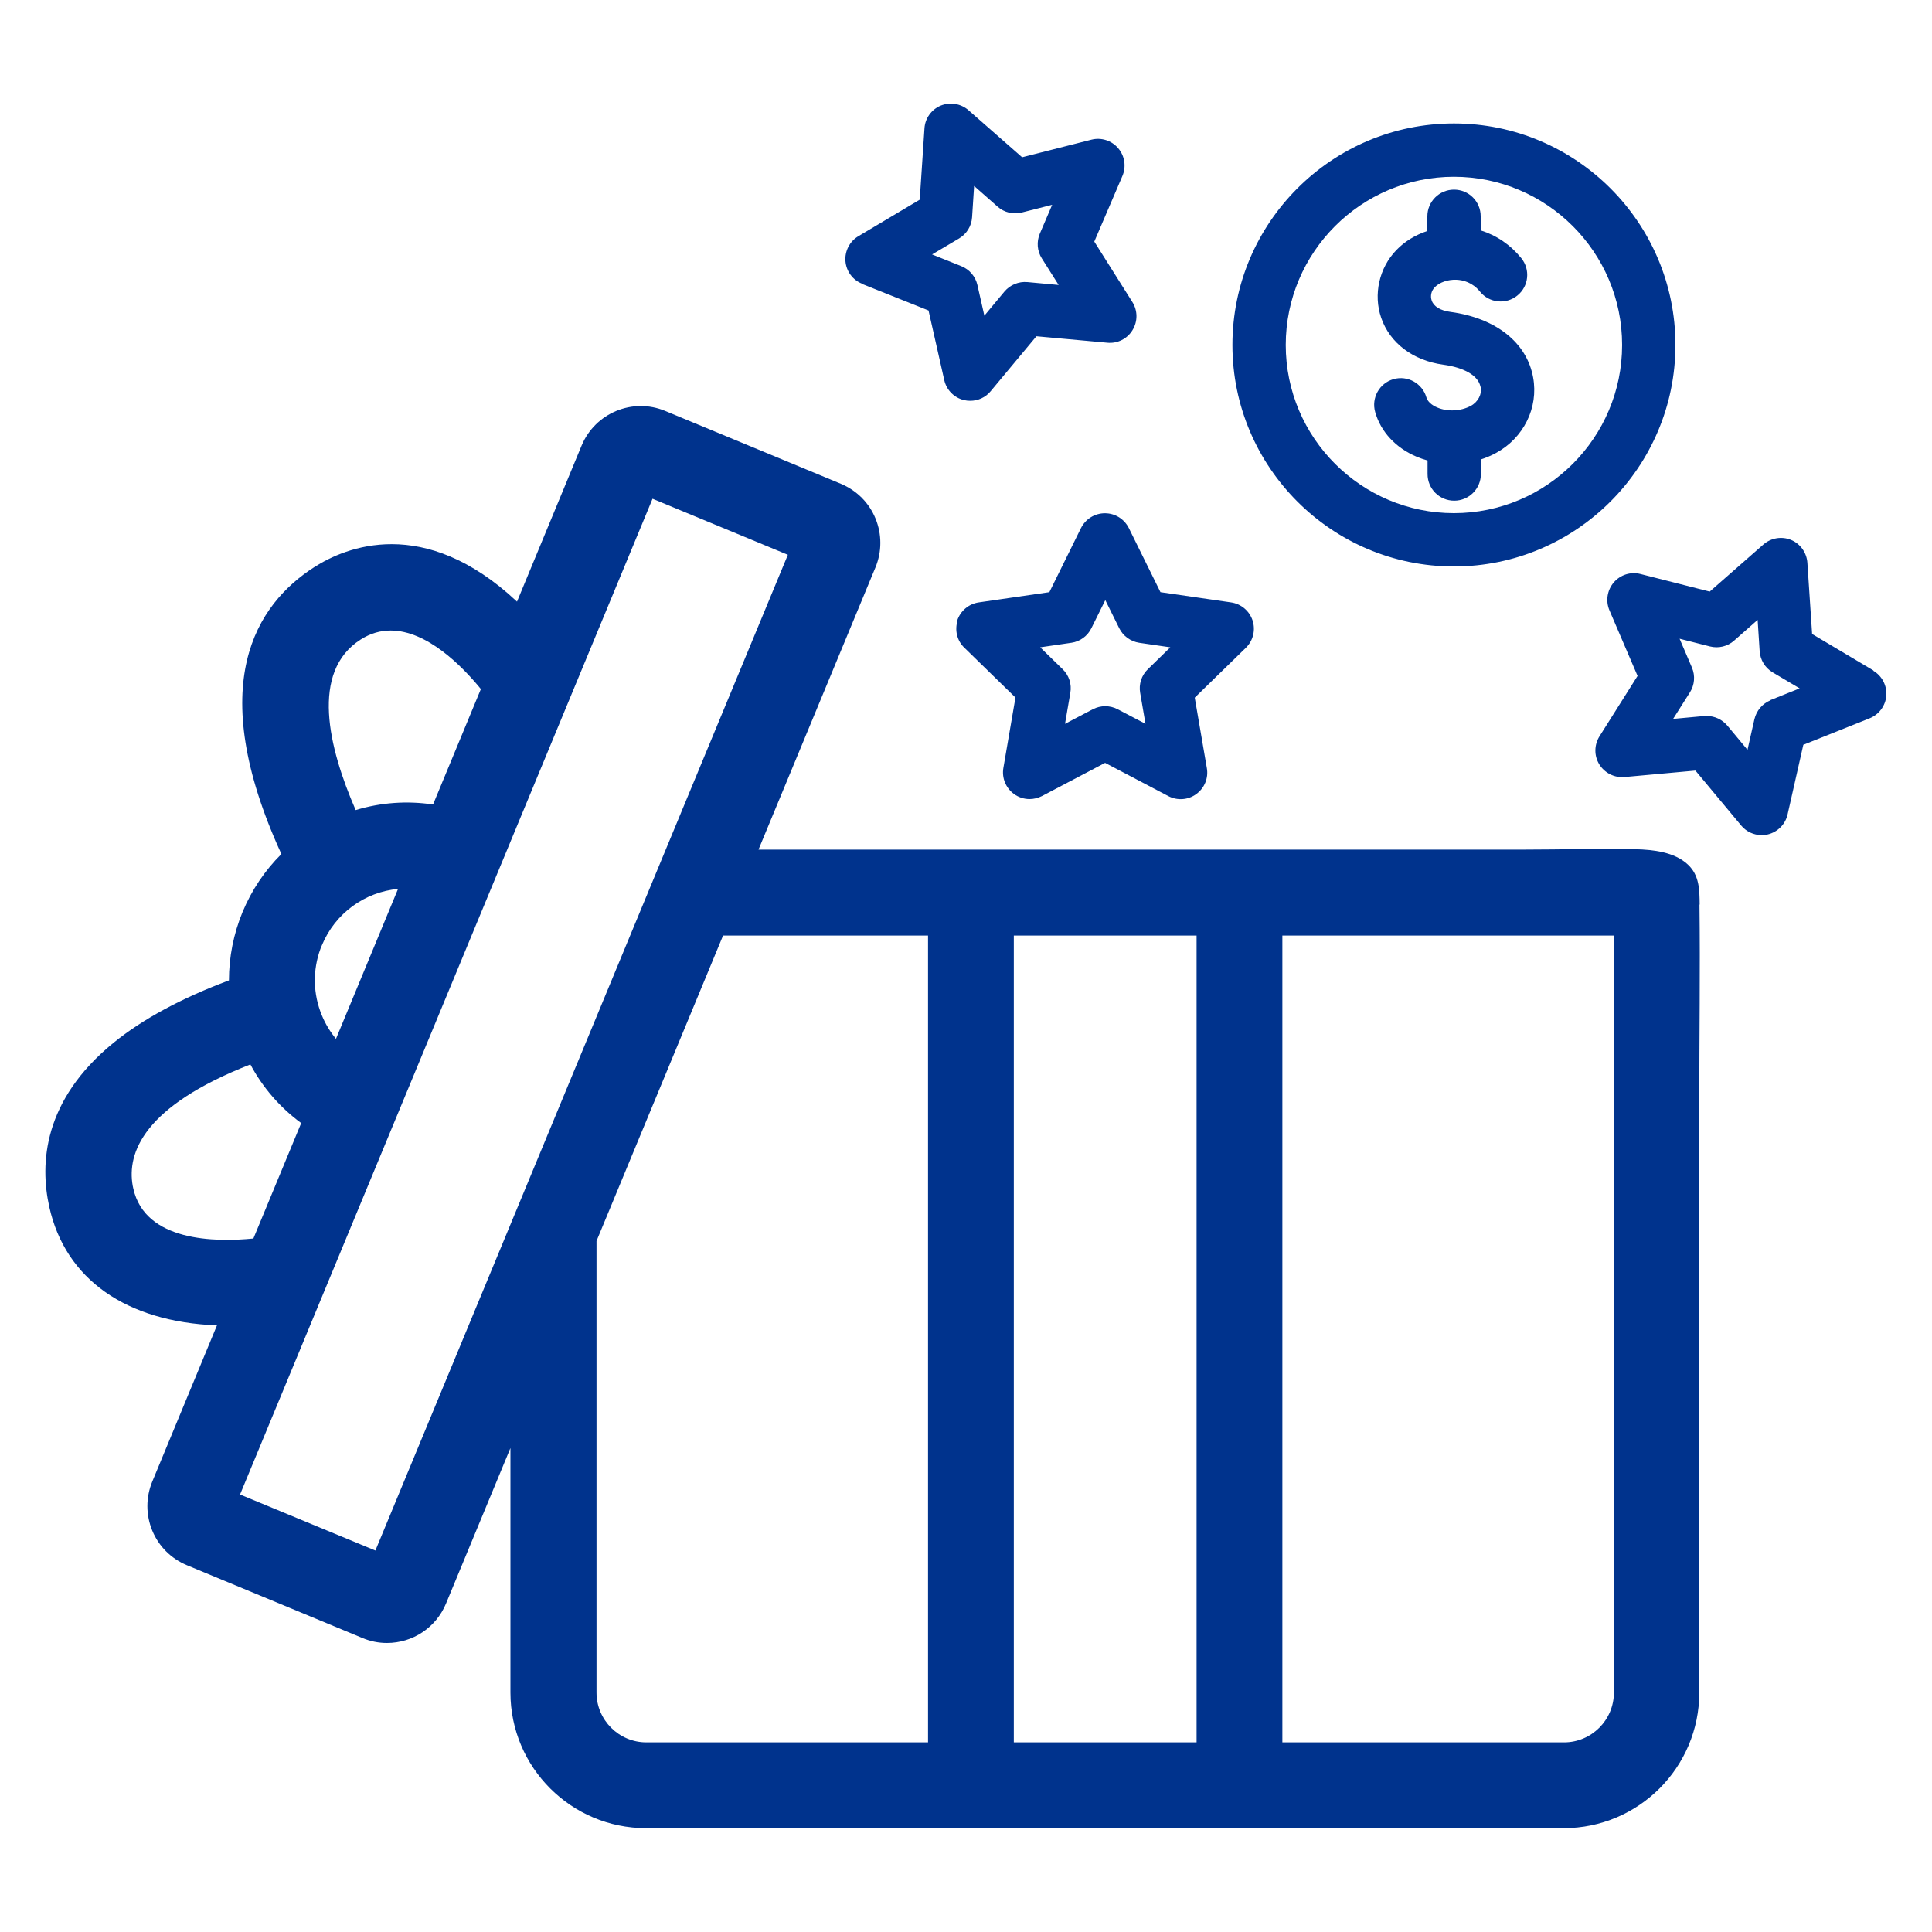 <?xml version="1.0" encoding="UTF-8"?>
<svg xmlns="http://www.w3.org/2000/svg" id="uuid-dcfebb56-8a23-4ddc-af4b-8dbeaf4bed7f" viewBox="0 0 200 200">
  <defs>
    <style>.uuid-e22cc45f-06c9-44ec-957e-404a273ab984{fill:#00338d;}</style>
  </defs>
  <path class="uuid-e22cc45f-06c9-44ec-957e-404a273ab984" d="M150.51,58.64c12.64,0,22.93-10.28,22.93-22.93s-10.28-22.93-22.93-22.93-22.93,10.28-22.93,22.93,10.28,22.93,22.93,22.93ZM150.51,18.3c9.6,0,17.41,7.81,17.41,17.41s-7.81,17.41-17.41,17.41-17.41-7.81-17.41-17.41,7.81-17.41,17.41-17.41ZM153.26,40.05c-.21-1.14-1.65-2-3.87-2.3-3.12-.43-5.51-2.24-6.41-4.85-.83-2.42-.21-5.17,1.57-7.01.86-.9,1.97-1.57,3.21-1.98v-1.52c0-1.52,1.23-2.76,2.76-2.76s2.76,1.23,2.76,2.76v1.46c1.64.51,3.08,1.49,4.2,2.87.96,1.18.78,2.92-.4,3.87-1.18.96-2.92.78-3.87-.4-.78-.96-1.75-1.2-2.43-1.23-.89-.04-1.77.27-2.26.78-.35.36-.48.9-.31,1.37.21.62.9,1.04,1.95,1.18,4.71.64,7.9,3.18,8.55,6.79.57,3.13-.99,6.27-3.86,7.82-.5.27-1.02.49-1.55.66v1.51c0,1.52-1.23,2.76-2.76,2.76s-2.76-1.23-2.76-2.76v-1.4c-.39-.11-.77-.24-1.13-.39-2.16-.91-3.72-2.59-4.29-4.62-.42-1.46.43-2.99,1.89-3.41,1.46-.42,2.99.43,3.41,1.89.12.41.53.8,1.14,1.05,1.06.45,2.42.38,3.45-.17.75-.4,1.18-1.22,1.04-1.97h-.02ZM99.13,64.23c-.32,1-.06,2.1.7,2.82l5.29,5.16-1.25,7.28c-.18,1.04.25,2.08,1.09,2.7.48.35,1.04.53,1.62.53.44,0,.88-.11,1.28-.31l6.54-3.44,6.54,3.44c.93.49,2.06.41,2.9-.21.85-.62,1.28-1.66,1.09-2.7l-1.25-7.28,5.29-5.16c.75-.73,1.02-1.83.7-2.82s-1.18-1.73-2.23-1.88l-7.31-1.06-3.27-6.63c-.47-.94-1.42-1.54-2.48-1.54s-2.01.6-2.48,1.54l-3.27,6.63-7.31,1.06c-1.04.15-1.9.88-2.23,1.88h.03ZM110.91,66.54c.9-.13,1.67-.7,2.07-1.51l1.44-2.91,1.44,2.91c.4.81,1.18,1.37,2.07,1.51l3.22.47-2.33,2.27c-.65.63-.95,1.55-.79,2.44l.55,3.21-2.88-1.51c-.81-.42-1.76-.42-2.57,0l-2.88,1.51.55-3.21c.16-.9-.14-1.81-.79-2.44l-2.33-2.27,3.22-.47ZM193.94,69.41l-6.35-3.78-.49-7.37c-.07-1.04-.72-1.97-1.69-2.37s-2.08-.21-2.87.48l-5.55,4.87-7.17-1.82c-1.02-.26-2.09.08-2.77.88-.68.8-.85,1.92-.44,2.88l2.91,6.79-3.94,6.25c-.56.89-.57,2.02-.02,2.91s1.56,1.4,2.6,1.31l7.35-.67,4.73,5.68c.53.64,1.31,1,2.12,1,.21,0,.43-.02.64-.07,1.02-.25,1.82-1.04,2.05-2.07l1.63-7.21,6.86-2.74c.97-.39,1.65-1.3,1.73-2.34s-.44-2.05-1.34-2.58h0ZM183.29,72.49c-.84.34-1.46,1.07-1.67,1.95l-.72,3.18-2.08-2.5c-.53-.63-1.31-1-2.12-1-.08,0-.16,0-.26,0l-3.24.3,1.74-2.75c.49-.77.56-1.73.21-2.56l-1.28-2.99,3.15.8c.88.22,1.81,0,2.49-.6l2.44-2.15.21,3.24c.06.9.56,1.73,1.34,2.19l2.8,1.66-3.02,1.21h0ZM89.26,29.4l6.86,2.74,1.63,7.21c.23,1.03,1.03,1.83,2.05,2.07.21.05.43.07.64.07.81,0,1.59-.35,2.12-1l4.73-5.68,7.35.67c1.04.1,2.06-.41,2.6-1.31.55-.9.54-2.02-.02-2.91l-3.94-6.25,2.91-6.79c.41-.96.25-2.08-.44-2.88-.68-.8-1.76-1.14-2.77-.88l-7.17,1.82-5.55-4.87c-.79-.69-1.9-.87-2.87-.48-.97.4-1.63,1.32-1.69,2.37l-.49,7.37-6.35,3.78c-.9.53-1.42,1.54-1.34,2.58.08,1.04.75,1.96,1.73,2.34h0ZM99.29,24.68c.78-.47,1.28-1.28,1.34-2.19l.21-3.24,2.44,2.15c.68.6,1.61.82,2.49.6l3.15-.8-1.28,2.99c-.35.83-.28,1.79.21,2.56l1.74,2.75-3.24-.3c-.9-.08-1.79.29-2.37.98l-2.08,2.5-.72-3.18c-.2-.88-.82-1.61-1.67-1.95l-3.02-1.21,2.8-1.66Z"></path>
  <path class="uuid-e22cc45f-06c9-44ec-957e-404a273ab984" d="M175.95,93.64c-.02-1.52-.02-3.02-1.22-4.14-1.4-1.31-3.58-1.54-5.41-1.59-3.82-.09-7.65.04-11.47.04h-79.33l12.11-29.22c.67-1.63.67-3.43,0-5.06-.67-1.63-1.94-2.9-3.59-3.59l-18.18-7.54c-3.37-1.4-7.25.21-8.65,3.58l-6.69,16.16c-9.66-9.06-17.79-5.61-20.96-3.59-6.05,3.86-11.48,12.13-3.43,29.72-1.72,1.71-3.07,3.72-4.02,6-.93,2.25-1.41,4.67-1.41,7.08-4.92,1.84-8.94,4.01-11.95,6.46-7.29,5.94-7.64,12.51-6.65,16.98,1.66,7.49,7.96,11.91,17.36,12.27l-6.7,16.18c-.67,1.63-.67,3.43,0,5.06.67,1.63,1.94,2.9,3.59,3.59l18.18,7.54c.81.34,1.66.51,2.52.51,2.69,0,5.09-1.6,6.12-4.08l6.67-16.1v25.31c0,7.75,6.29,14.04,14.04,14.04h94.99c7.75,0,14.04-6.29,14.04-14.04v-61.08c0-6.83.1-13.67.02-20.49ZM123.87,96.85v83.52h-18.92v-83.52h18.92ZM81.56,57.43l-42.7,103.08-14.01-5.8,42.7-103.08,14.01,5.8ZM13.8,123.04l-.06-.28c-.62-3.43,1.15-8.26,12.18-12.57,1.28,2.4,3.07,4.46,5.26,6.07l-4.95,11.95c-3.94.39-11.21.33-12.43-5.17ZM41.21,92.01l-6.43,15.53c-.6-.73-1.1-1.55-1.46-2.43-.92-2.22-.97-4.66-.14-6.91l.15-.36c1.37-3.31,4.44-5.5,7.88-5.82ZM44.82,83.28c-2.68-.4-5.4-.21-8,.58-2.83-6.49-4.71-14.33.52-17.66h0c1.02-.65,2.06-.93,3.1-.93,3.76,0,7.37,3.65,9.34,6.06l-4.95,11.95ZM96.07,180.37h-29.16c-2.85,0-5.16-2.32-5.16-5.16v-46.74l13.1-31.62h21.22v83.52ZM167.07,96.85v78.36c0,2.85-2.32,5.16-5.16,5.16h-29.16v-83.52h34.32Z"></path>
</svg>
